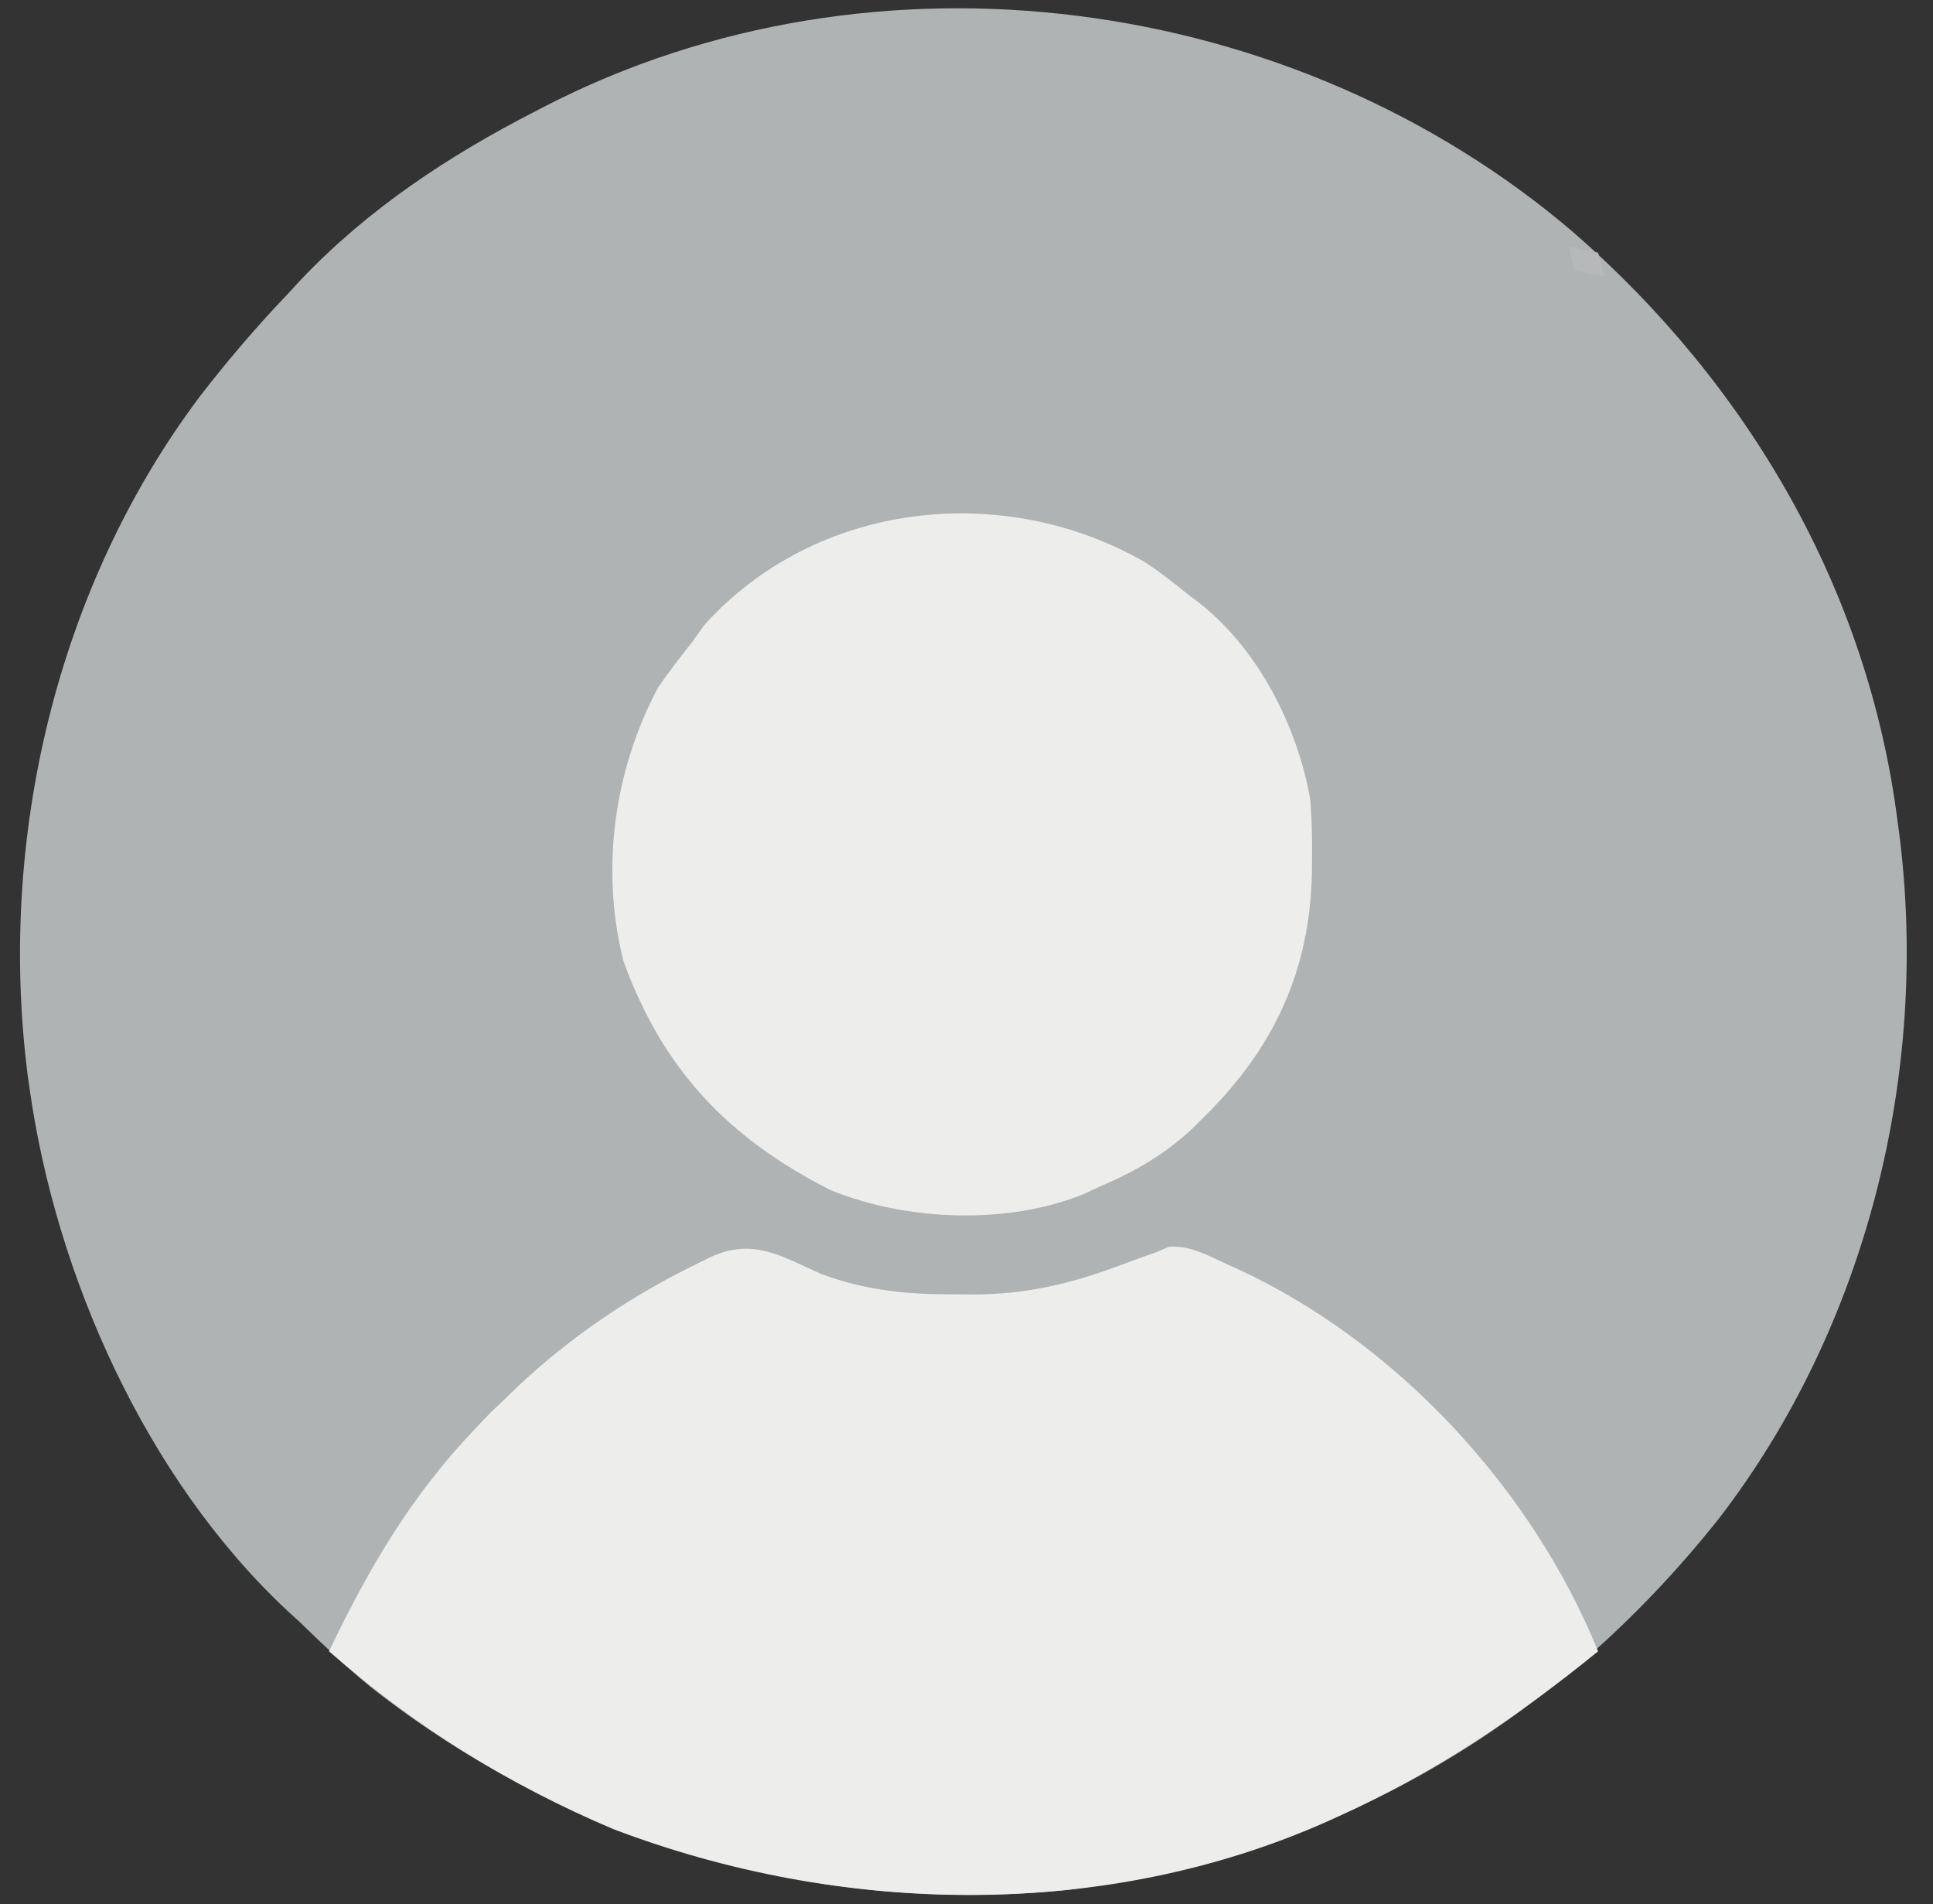 <?xml version="1.0" encoding="UTF-8"?>
<svg version="1.1" xmlns="http://www.w3.org/2000/svg" width="329" height="324">
<rect width="100%" height="100%" fill="#333333" stroke="none"/>
<path d="M0 0 C29.834 25.99 50.241 60.934 55.22 100.479 C55.357 101.489 55.357 101.489 55.497 102.518 C60.629 143.148 49.879 186.267 24.825 218.83 C-3.273 254.268 -41.203 276.399 -86.214 282.093 C-128.98 286.362 -171.086 274.021 -204.78 247.479 C-208.965 244 -212.885 240.28 -216.78 236.479 C-217.47 235.852 -218.16 235.224 -218.87 234.577 C-242.879 212.139 -258.297 177.623 -262.78 145.479 C-262.873 144.825 -262.966 144.171 -263.062 143.496 C-268.205 103.281 -258.177 60.338 -233.655 27.792 C-228.985 21.761 -224.055 15.991 -218.78 10.479 C-217.684 9.288 -217.684 9.288 -216.565 8.073 C-205.132 -3.95 -191.471 -12.983 -176.78 -20.521 C-176.169 -20.839 -175.557 -21.157 -174.927 -21.484 C-118.812 -50.325 -47.633 -40.683 0 0 Z " fill="#AFB3B4" transform="translate(267.78,39.521)"/>
<path d="M0 0 C7.765 2.926 15.072 3.572 23.328 3.504 C24.728 3.516 24.728 3.516 26.156 3.527 C34.919 3.503 42.472 1.735 50.641 -1.309 C52.865 -2.133 55.094 -2.948 57.328 -3.746 C57.97 -4.023 58.612 -4.3 59.273 -4.586 C62.793 -4.86 65.761 -3.184 68.891 -1.746 C69.605 -1.423 70.32 -1.1 71.056 -0.767 C98.145 11.774 121.106 36.666 132.328 64.254 C118.55 75.457 104.531 84.898 88.328 92.254 C87.3 92.722 87.3 92.722 86.252 93.2 C48.208 110.138 3.276 109.208 -35.297 94.504 C-53.093 86.981 -69.136 76.997 -83.672 64.254 C-76.927 50.119 -69.599 37.647 -58.672 26.254 C-57.867 25.408 -57.063 24.563 -56.234 23.691 C-55.389 22.887 -54.543 22.083 -53.672 21.254 C-53.013 20.612 -52.354 19.97 -51.676 19.309 C-42.412 10.577 -32.001 3.596 -20.547 -1.934 C-19.932 -2.237 -19.317 -2.541 -18.683 -2.854 C-11.524 -6.133 -6.732 -3.015 0 0 Z " fill="#EDEDEC" transform="translate(139.672,216.746)"/>
<path d="M0 0 C2.443 1.644 4.712 3.38 6.98 5.254 C7.611 5.724 8.241 6.195 8.891 6.68 C19.073 14.624 25.748 27.673 27.98 40.254 C28.268 43.51 28.315 46.737 28.293 50.004 C28.287 50.885 28.282 51.766 28.276 52.674 C27.967 69.342 21.841 82.576 9.98 94.254 C8.989 95.244 8.989 95.244 7.977 96.254 C3.153 100.775 -1.958 103.673 -8.02 106.254 C-8.866 106.648 -9.713 107.043 -10.586 107.449 C-23.566 112.73 -40.723 112.051 -53.645 106.773 C-71.014 97.988 -82.176 86.305 -88.898 67.84 C-92.853 52.188 -90.523 35.332 -83.02 21.254 C-81.144 18.489 -79.073 15.889 -77.02 13.254 C-76.421 12.408 -75.823 11.563 -75.207 10.691 C-56.144 -10.551 -24.14 -13.959 0 0 Z " fill="#EDEDEB" transform="translate(195.02,95.746)"/>
<path d="M0 0 C2.475 0.495 2.475 0.495 5 1 C5.33 2.32 5.66 3.64 6 5 C4.35 4.67 2.7 4.34 1 4 C0.67 2.68 0.34 1.36 0 0 Z " fill="#B7B8BA" transform="translate(267,42)"/>
</svg>
